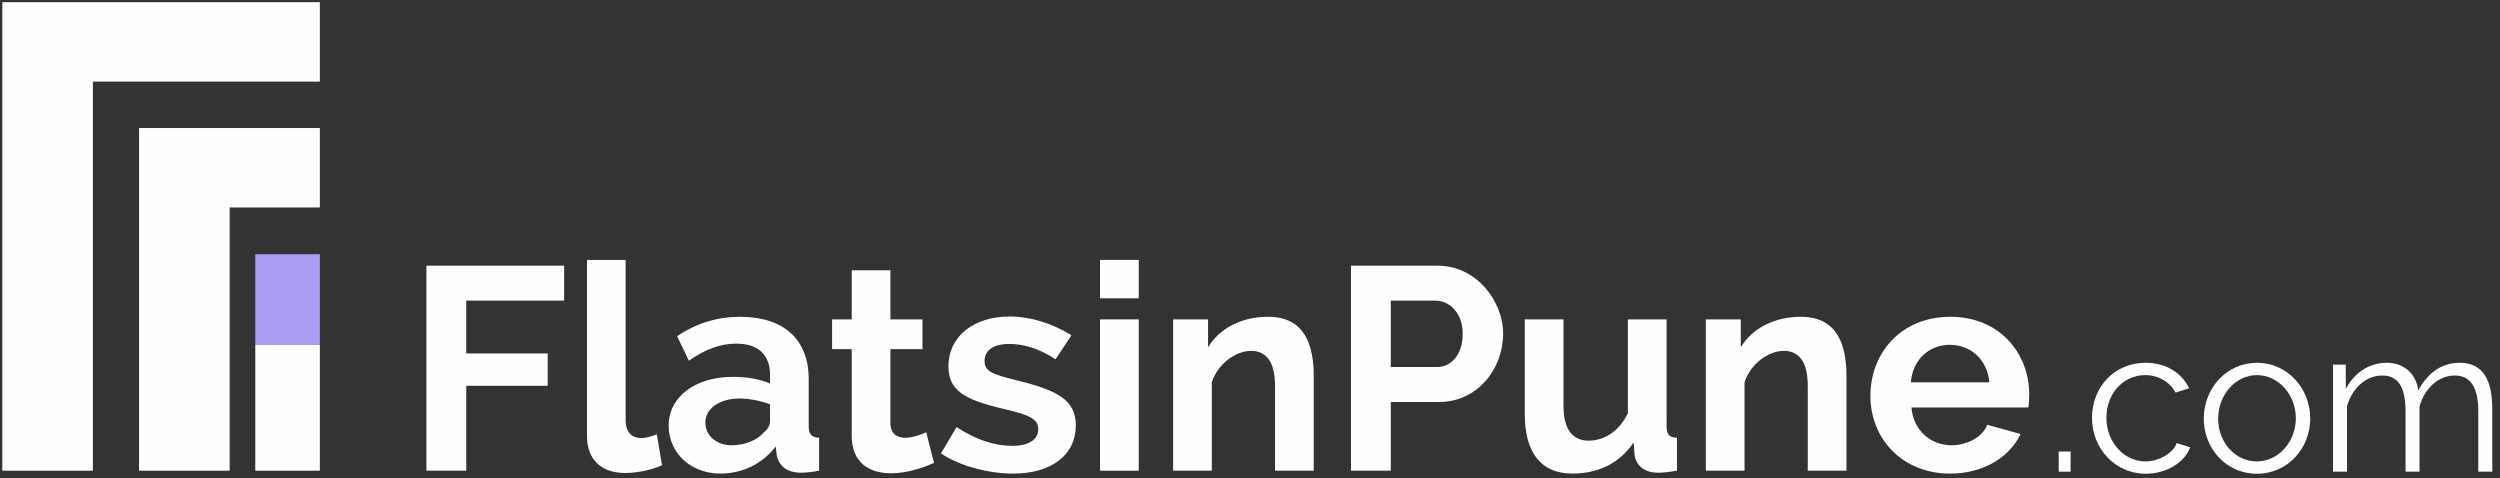 <svg xmlns:inkscape="http://www.inkscape.org/namespaces/inkscape" xmlns:sodipodi="http://sodipodi.sourceforge.net/DTD/sodipodi-0.dtd" xmlns="http://www.w3.org/2000/svg" xmlns:svg="http://www.w3.org/2000/svg" id="svg1" width="676" height="129.333" viewBox="0 0 676 129.333" sodipodi:docname="flatsinpune-logo-reverse.eps"><rect x="0" y="0" width="676" height="129.333" fill="#333333" stroke="none"/><defs id="defs1"></defs><g id="g1" inkscape:groupmode="layer" inkscape:label="1"><path id="path1" d="M 188.875,15.477 V 806.52 h 461.41 V 968.023 H 4.688 V 15.477 H 188.875" style="fill:#fefefe;fill-opacity:1;fill-rule:nonzero;stroke:none" transform="matrix(0.133,0,0,-0.133,0,129.333)"></path><path id="path2" d="M 466.941,15.477 V 550.637 h 183.344 v 161.5 H 282.758 V 15.477 h 184.183" style="fill:#fefefe;fill-opacity:1;fill-rule:nonzero;stroke:none" transform="matrix(0.133,0,0,-0.133,0,129.333)"></path><path id="path3" d="M 519.02,271.402 H 650.285 V 455.586 H 519.02 V 271.402" style="fill:#ac9bf2;fill-opacity:1;fill-rule:nonzero;stroke:none" transform="matrix(0.133,0,0,-0.133,0,129.333)"></path><path id="path4" d="M 519.02,271.402 H 650.285 V 15.477 H 519.02 V 271.402" style="fill:#fefefe;fill-opacity:1;fill-rule:nonzero;stroke:none" transform="matrix(0.133,0,0,-0.133,0,129.333)"></path><path id="path5" d="M 947.945,15.477 V 188.066 h 165.545 v 65.75 H 947.945 v 107.43 h 199.005 v 71.031 H 866.934 V 15.477 h 81.011" style="fill:#fefefe;fill-opacity:1;fill-rule:nonzero;stroke:none" transform="matrix(0.133,0,0,-0.133,0,129.333)"></path><path id="path6" d="m 1193.33,86.508 c 0,-48.133 28.76,-75.727 77.49,-75.727 22.89,0 54,5.871 75.14,15.851 l -10.57,62.812 c -9.98,-4.109 -22.31,-7.633 -31.11,-7.633 -20.55,0 -32.29,12.918 -32.29,35.812 v 326.391 h -78.66 V 86.508" style="fill:#fefefe;fill-opacity:1;fill-rule:nonzero;stroke:none" transform="matrix(0.133,0,0,-0.133,0,129.333)"></path><path id="path7" d="m 1464.54,9.605 c 44.62,0 85.12,19.375 112.71,55.184 l 1.76,-17.023 c 4.12,-21.719 19.38,-35.812 48.73,-36.398 9.39,0 22.89,1.176 37.57,4.109 v 66.926 c -15.27,0.586 -21.14,7.043 -21.14,23.481 v 95.687 c 0,81.598 -51.65,126.801 -139.71,126.801 -45.79,0 -88.06,-12.914 -127.98,-39.332 l 24.07,-49.898 c 32.88,22.894 63.4,34.636 96.28,34.636 45.2,0 68.68,-22.894 68.68,-63.402 v -17.609 c -19.96,8.804 -47.55,13.5 -75.14,13.5 -76.9,0 -130.91,-40.508 -130.91,-99.211 0,-55.766 45.2,-97.45 105.08,-97.45 z m 22.31,57.531 c -29.94,0 -52.84,19.961 -52.84,46.379 0,28.175 28.77,48.722 69.28,48.722 19.96,0 43.44,-4.695 62.22,-11.742 v -35.223 c 0,-7.628 -4.69,-15.847 -12.91,-22.304 -13.51,-15.852 -39.34,-25.832 -65.75,-25.832" style="fill:#fefefe;fill-opacity:1;fill-rule:nonzero;stroke:none" transform="matrix(0.133,0,0,-0.133,0,129.333)"></path><path id="path8" d="m 1883.1,93.555 c -9.39,-4.109 -26.42,-11.152 -42.85,-11.152 -16.44,0 -29.95,8.215 -29.95,29.938 v 150.281 h 65.17 v 60.469 h -65.17 v 99.793 h -78.66 V 323.09 h -39.92 v -60.469 h 39.92 V 85.922 c 0,-54.594 36.4,-75.727 79.84,-75.727 33.46,0 66.34,11.738 87.47,21.133 l -15.85,62.227" style="fill:#fefefe;fill-opacity:1;fill-rule:nonzero;stroke:none" transform="matrix(0.133,0,0,-0.133,0,129.333)"></path><path id="path9" d="m 2059.8,9.605 c 77.49,0 127.39,37.57 127.39,97.45 0,51.66 -35.23,71.621 -122.69,92.754 -46.97,11.742 -62.82,17.613 -62.82,38.746 0,24.066 21.72,34.633 49.9,34.633 30.53,0 60.47,-9.391 94.51,-31.11 l 32.29,48.723 c -37.57,23.48 -82.77,38.156 -126.21,38.156 -70.45,0 -123.87,-38.746 -123.87,-101.559 0,-46.96 29.35,-66.921 109.78,-85.707 52.24,-12.328 72.79,-19.961 72.79,-41.679 0,-21.723 -19.96,-34.051 -52.83,-34.051 -36.99,0 -74.56,12.918 -113.3,38.16 l -31.7,-53.422 C 1949.44,25.457 2009.31,9.605 2059.8,9.605" style="fill:#fefefe;fill-opacity:1;fill-rule:nonzero;stroke:none" transform="matrix(0.133,0,0,-0.133,0,129.333)"></path><path id="path10" d="M 2315.16,15.477 V 323.09 H 2236.5 V 15.477 Z m 0,350.464 v 78.075 h -78.66 v -78.075 h 78.66" style="fill:#fefefe;fill-opacity:1;fill-rule:nonzero;stroke:none" transform="matrix(0.133,0,0,-0.133,0,129.333)"></path><path id="path11" d="m 2670.91,207.441 c 0,59.879 -15.86,120.93 -92.75,120.93 -54.02,0 -99.21,-23.48 -122.11,-62.226 v 56.945 h -71.03 V 15.477 h 78.66 V 195.113 c 11.74,36.981 48.14,63.985 79.84,63.985 30.52,0 48.72,-21.719 48.72,-71.032 V 15.477 h 78.67 V 207.441" style="fill:#fefefe;fill-opacity:1;fill-rule:nonzero;stroke:none" transform="matrix(0.133,0,0,-0.133,0,129.333)"></path><path id="path12" d="M 2827.64,15.477 V 155.195 h 98.63 c 77.49,0 129.73,67.508 129.73,138.539 0,68.098 -55.76,138.543 -132.66,138.543 h -176.7 V 15.477 Z m 0,345.769 h 90.41 c 28.77,0 55.77,-24.656 55.77,-67.512 0,-41.093 -22.31,-67.507 -52.25,-67.507 h -93.93 v 135.019" style="fill:#fefefe;fill-opacity:1;fill-rule:nonzero;stroke:none" transform="matrix(0.133,0,0,-0.133,0,129.333)"></path><path id="path13" d="m 3196.89,9.605 c 52.25,0 96.28,21.133 124.46,63.402 l 1.76,-25.242 c 3.52,-22.309 19.96,-36.398 48.14,-36.398 9.39,0 21.72,1.176 38.15,4.109 v 66.926 c -15.85,0.586 -21.13,7.043 -21.13,23.481 V 323.09 h -78.66 V 132.301 c -18.2,-37.571 -48.73,-55.77 -79.84,-55.77 -33.46,0 -51.07,24.071 -51.07,71.032 V 323.09 h -78.67 V 130.539 c 0,-79.25 33.47,-120.934 96.86,-120.934" style="fill:#fefefe;fill-opacity:1;fill-rule:nonzero;stroke:none" transform="matrix(0.133,0,0,-0.133,0,129.333)"></path><path id="path14" d="m 3754,207.441 c 0,59.879 -15.86,120.93 -92.75,120.93 -54.02,0 -99.21,-23.48 -122.11,-62.226 v 56.945 h -71.03 V 15.477 h 78.66 V 195.113 c 11.74,36.981 48.14,63.985 79.84,63.985 30.52,0 48.72,-21.719 48.72,-71.032 V 15.477 H 3754 V 207.441" style="fill:#fefefe;fill-opacity:1;fill-rule:nonzero;stroke:none" transform="matrix(0.133,0,0,-0.133,0,129.333)"></path><path id="path15" d="m 3964.75,9.605 c 68.09,0 120.92,33.461 143.23,80.426 l -67.51,18.785 c -9.98,-25.242 -41.68,-41.679 -72.79,-41.679 -41.09,0 -77.49,28.766 -81.6,76.902 h 237.75 c 1.18,6.457 1.76,16.438 1.76,26.418 0,83.359 -59.88,157.914 -160.26,157.914 -100.38,0 -162.61,-73.379 -162.61,-160.848 0,-85.121 62.82,-157.918 162.03,-157.918 z M 3884.91,195.113 c 3.52,45.785 36.98,76.313 79.25,76.313 42.85,0 76.31,-30.528 80.42,-76.313 h -159.67" style="fill:#fefefe;fill-opacity:1;fill-rule:nonzero;stroke:none" transform="matrix(0.133,0,0,-0.133,0,129.333)"></path><path id="path16" d="m 4209.74,13.441 v 40.941 h -24.23 V 13.441 h 24.23" style="fill:#fefefe;fill-opacity:1;fill-rule:nonzero;stroke:none" transform="matrix(0.133,0,0,-0.133,0,129.333)"></path><path id="path17" d="m 4253.19,122.895 c 0,-61.829 46.38,-113.629 109.46,-113.629 41.77,0 78.54,22.559 90.24,53.891 l -27.58,8.355 c -6.68,-20.055 -35.93,-37.18 -63.5,-37.18 -43.45,0 -79.38,39.27 -79.38,88.563 0,49.714 34.68,86.898 78.96,86.898 26.32,0 49.72,-13.367 61.83,-35.512 l 27.58,8.774 c -15.46,31.754 -47.63,51.804 -88.57,51.804 -64.34,0 -109.04,-50.132 -109.04,-111.964" style="fill:#fefefe;fill-opacity:1;fill-rule:nonzero;stroke:none" transform="matrix(0.133,0,0,-0.133,0,129.333)"></path><path id="path18" d="m 4588.66,9.266 c 62.66,0 108.2,51.801 108.2,112.379 0,60.992 -45.95,113.214 -108.2,113.214 -62.25,0 -108.2,-52.222 -108.2,-113.214 0,-60.579 44.7,-112.379 108.2,-112.379 z M 4509.7,121.227 c 0,48.878 35.51,88.566 78.96,88.566 43.03,0 78.96,-39.27 78.96,-87.73 0,-48.461 -35.93,-87.731 -79.38,-87.731 -43.45,0 -78.54,38.434 -78.54,86.895" style="fill:#fefefe;fill-opacity:1;fill-rule:nonzero;stroke:none" transform="matrix(0.133,0,0,-0.133,0,129.333)"></path><path id="path19" d="m 5067,140.863 c 0,56.813 -17.54,93.996 -66,93.996 -35.93,0 -64.34,-19.218 -84.39,-55.98 -4.6,33.004 -27.99,55.98 -64.34,55.98 -35.09,0 -65.17,-19.636 -83.13,-53.054 v 49.293 h -25.91 V 13.441 h 28.41 V 146.711 c 10.86,37.18 38.86,62.246 71.44,62.246 32.17,0 47.62,-22.559 47.62,-73.945 V 13.441 h 28.41 V 146.293 c 10.45,36.762 38.44,62.664 71.44,62.664 32.17,0 48.05,-23.394 48.05,-73.945 V 13.441 H 5067 V 140.863" style="fill:#fefefe;fill-opacity:1;fill-rule:nonzero;stroke:none" transform="matrix(0.133,0,0,-0.133,0,129.333)"></path></g></svg>